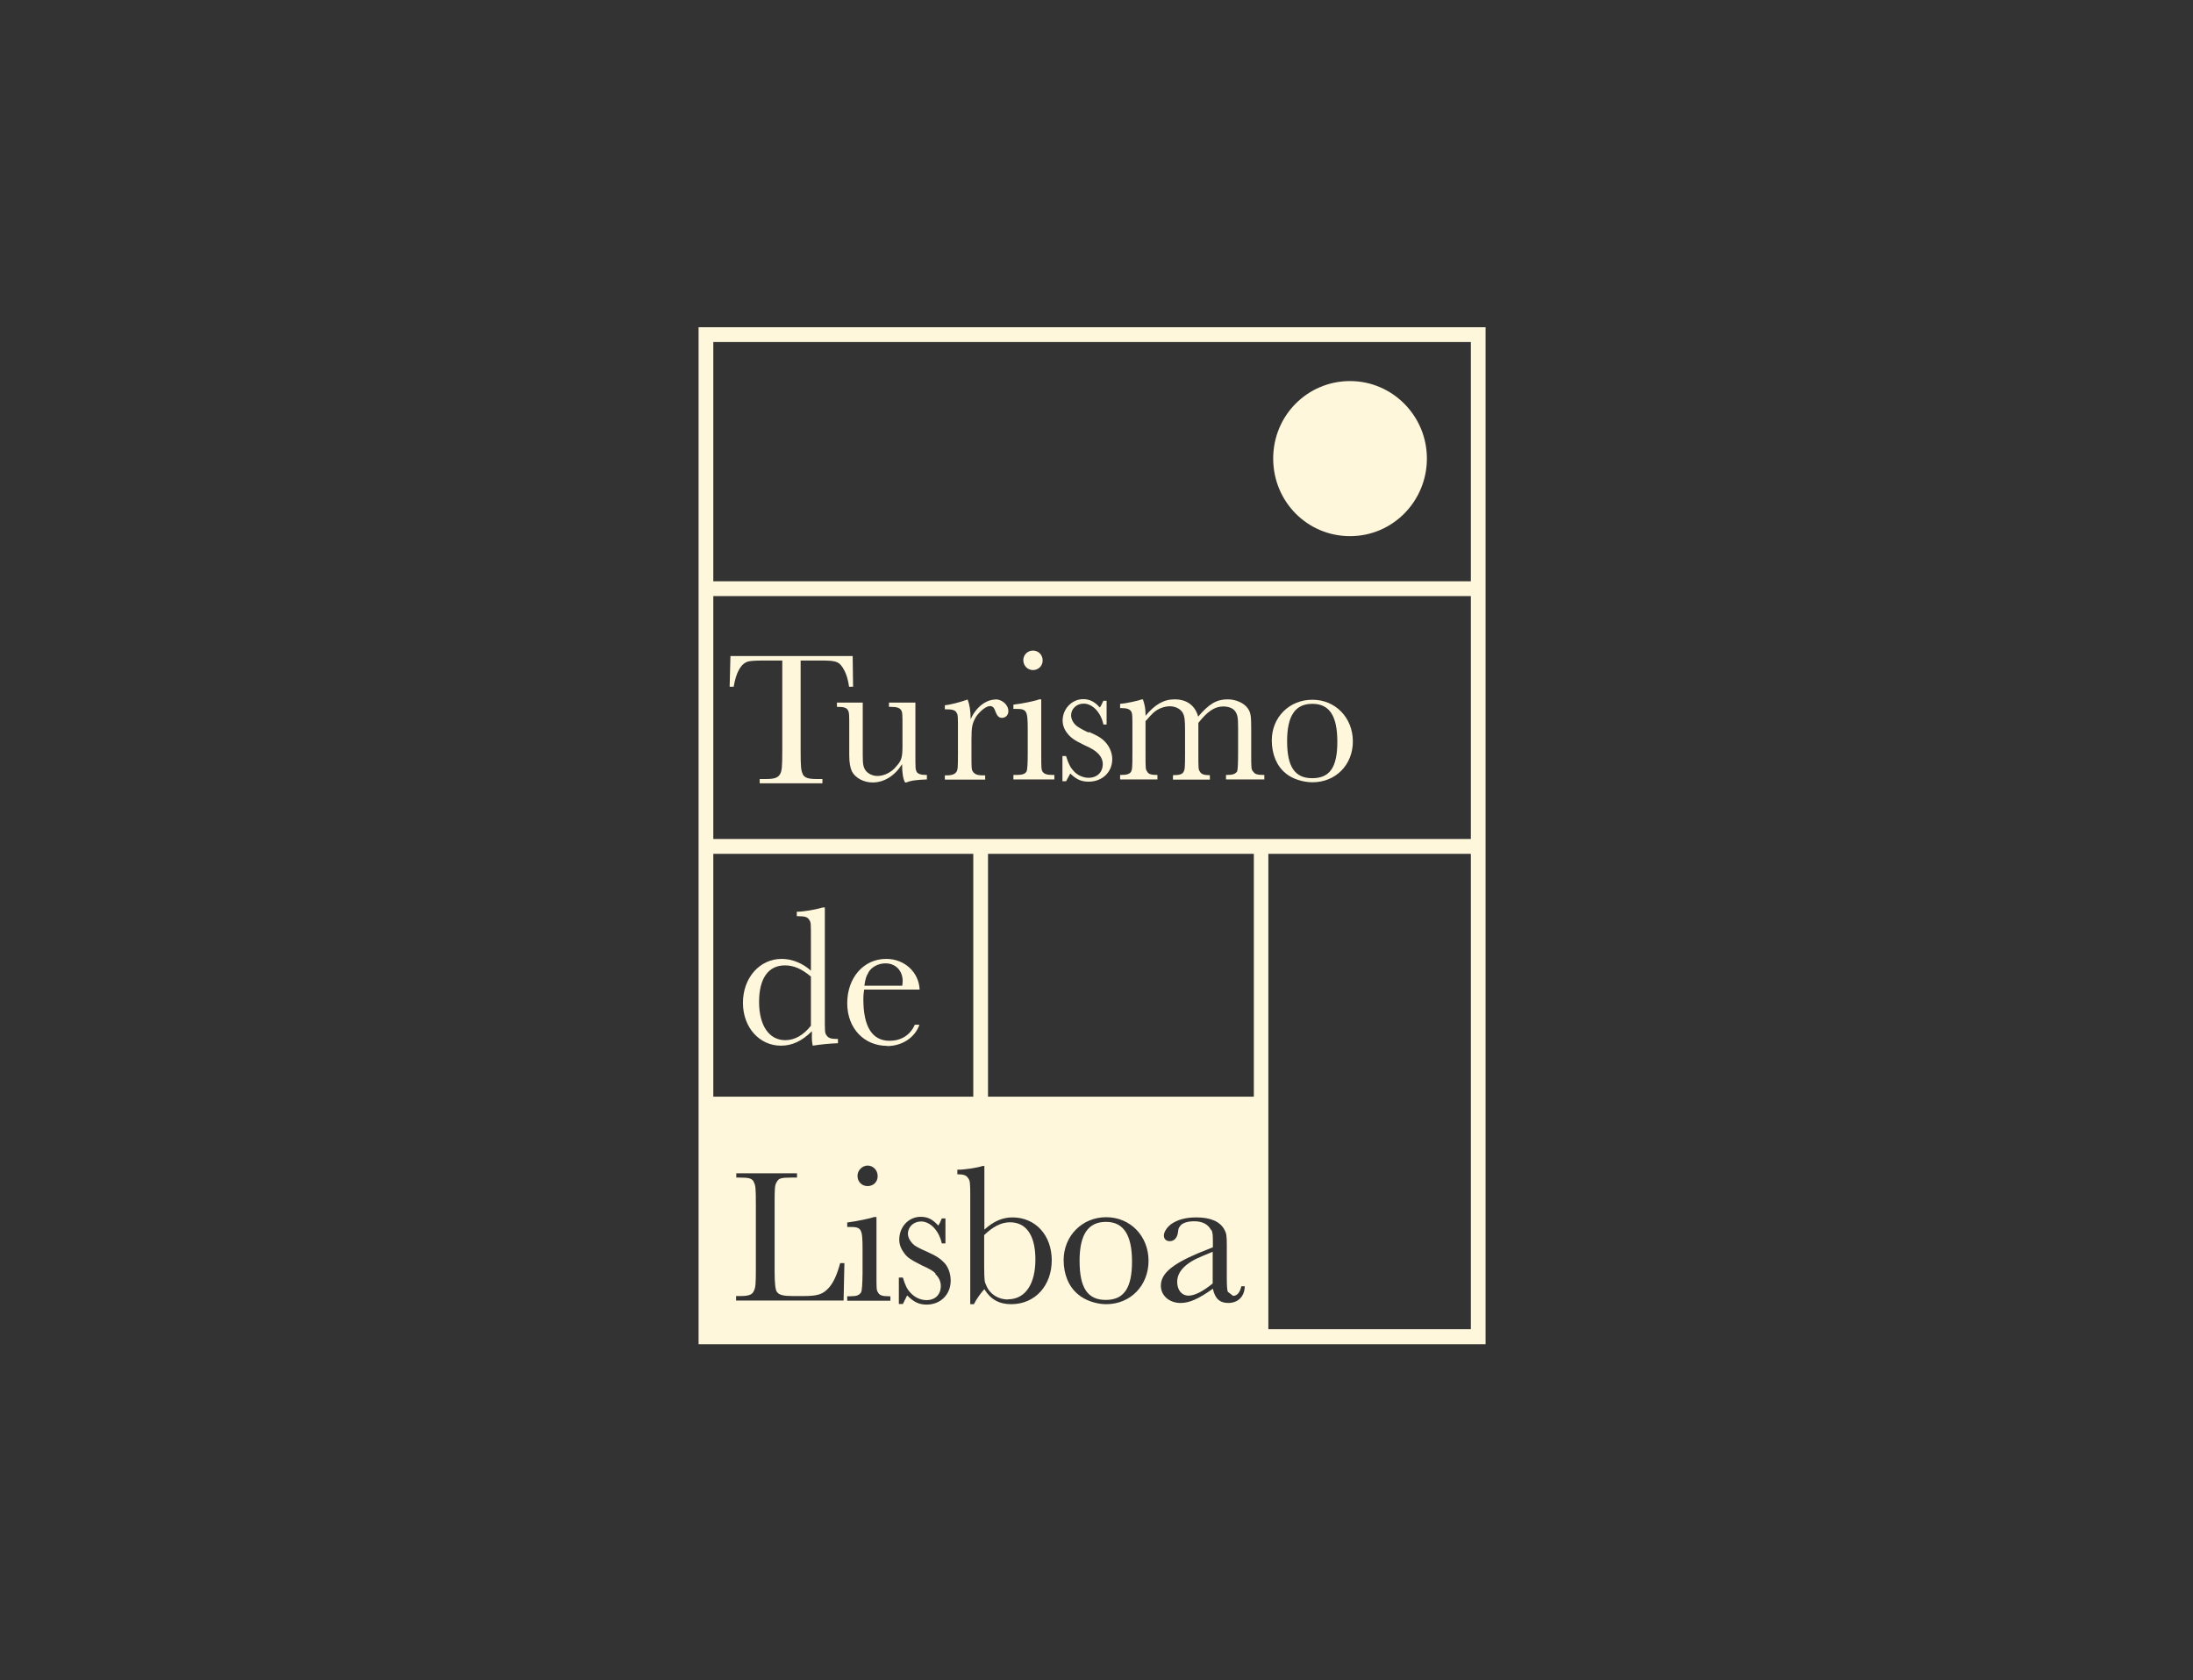 <svg xmlns="http://www.w3.org/2000/svg" width="248" height="190" viewBox="0 0 248 190" fill="none"><rect x="0" y="0" width="248" height="190" fill="#333333" stroke="none"/><mask id="mask0_2190_1291" style="mask-type:alpha" maskUnits="userSpaceOnUse" x="0" y="0" width="248" height="190"><rect width="248" height="190" fill="#D9D9D9"></rect></mask><g mask="url(#mask0_2190_1291)"><path d="M79 37V152H168V37H79ZM136.957 139.084C136.615 138.441 135.976 138.096 135.064 138.096C134.334 138.096 133.696 138.28 133.467 138.625C133.308 138.832 133.262 138.877 133.217 139.337C133.125 140.004 132.76 140.348 132.281 140.348C131.871 140.348 131.62 140.096 131.62 139.705C131.62 139.314 131.939 138.809 132.441 138.418C133.171 137.912 134.083 137.659 135.292 137.659C136.889 137.659 137.961 138.119 138.463 139.038C138.691 139.452 138.736 139.705 138.736 140.808V144.485C138.736 145.374 138.774 145.902 138.85 146.071L139.443 146.53C139.9 146.53 140.219 146.163 140.379 145.45H140.766C140.743 146.599 140.014 147.335 138.896 147.335C137.938 147.335 137.391 146.829 137.162 145.726C135.566 146.852 134.539 147.335 133.513 147.335C132.236 147.335 131.278 146.507 131.278 145.381C131.278 144.025 132.532 142.968 135.452 141.727L137.162 141.038V140.555C137.162 139.613 137.14 139.406 137.003 139.084H136.957ZM129.886 142.555C129.886 145.381 127.834 147.473 125.097 147.473C124.002 147.473 122.724 147.059 121.926 146.37C120.854 145.496 120.284 144.094 120.284 142.486C120.284 139.751 122.382 137.636 125.097 137.636C127.811 137.636 129.886 139.751 129.886 142.578V142.555ZM109.45 133.178C109.29 132.925 108.971 132.787 108.423 132.787H108.264V132.259C108.88 132.305 110.636 132.029 111.115 131.845H111.32V139.038C112.392 138.073 113.396 137.659 114.491 137.659C117.091 137.659 118.938 139.659 118.938 142.509C118.938 145.358 117.068 147.473 114.354 147.473C113.008 147.473 112.027 146.944 111.32 145.772C110.978 146.117 110.362 146.99 110.134 147.473H109.723V135.292C109.723 133.661 109.701 133.523 109.473 133.201L109.45 133.178ZM105.8 144.002C105.549 143.727 105.207 143.52 104.249 143.083C102.995 142.44 102.562 142.187 102.197 141.612C101.854 141.153 101.695 140.67 101.695 140.164C101.695 138.717 102.767 137.591 104.113 137.591C104.956 137.591 105.504 137.912 106.097 138.579C106.211 138.464 106.325 138.211 106.507 137.774H106.918V140.601H106.507C106.188 139.153 105.207 138.119 104.158 138.119C103.337 138.119 102.676 138.717 102.676 139.498C102.676 139.958 102.949 140.417 103.405 140.808C103.634 140.969 104.044 141.199 104.842 141.543C105.983 142.049 106.393 142.371 106.85 142.853C107.26 143.336 107.511 144.071 107.511 144.807C107.511 146.37 106.371 147.519 104.797 147.519C103.93 147.519 103.36 147.243 102.584 146.484L102.105 147.45H101.649V144.462H102.105C102.356 145.335 102.607 145.818 102.972 146.186C103.451 146.714 104.113 147.013 104.774 147.013C105.778 147.013 106.393 146.369 106.393 145.404C106.393 144.922 106.188 144.439 105.778 144.071L105.8 144.002ZM96.084 138.74H95.81V138.234C96.768 138.119 98.433 137.774 98.867 137.614H99.117V143.979C99.117 145.749 99.117 145.864 99.277 146.117C99.437 146.461 99.779 146.576 100.463 146.576H100.691V147.082H95.81V146.576H96.152C96.882 146.576 97.179 146.461 97.384 146.117C97.475 145.948 97.528 145.236 97.544 143.979V141.222C97.544 138.9 97.407 138.74 96.084 138.74ZM96.973 132.948C96.973 132.328 97.521 131.799 98.114 131.799C98.752 131.799 99.254 132.328 99.254 132.994C99.254 133.661 98.752 134.12 98.114 134.12C97.475 134.12 96.973 133.638 96.973 132.971V132.948ZM85.25 133.638C85.022 133.247 84.748 133.155 83.562 133.155H83.265V132.672H90.131V133.155H89.492C88.329 133.155 88.055 133.247 87.85 133.638C87.599 134.028 87.599 134.373 87.599 136.258V143.796C87.599 145.083 87.683 145.841 87.85 146.071C88.101 146.438 88.58 146.553 89.72 146.553H90.815C92.526 146.553 93.073 146.347 93.757 145.588C94.282 144.968 94.647 144.163 95.012 142.83H95.491L95.4 147.059H83.242V146.553H83.63C84.611 146.553 85.022 146.438 85.227 146.025C85.455 145.611 85.478 145.197 85.478 143.313V136.258C85.478 134.373 85.455 134.028 85.227 133.638H85.25ZM141.793 124.008H111.731V96.545H141.793V124.008ZM110.066 124.008H80.665V96.545H110.066V124.008ZM166.335 150.299H143.435V96.545H166.335V150.299ZM80.665 94.868V67.405H166.335V94.868H80.665ZM80.665 65.727V38.678H166.335V65.727H80.665Z" fill="#FFF7DB"></path><path d="M152.673 43.09C147.86 43.09 143.982 46.974 143.982 51.846C143.982 56.718 147.837 60.625 152.673 60.625C157.508 60.625 161.363 56.672 161.363 51.846C161.363 47.02 157.462 43.09 152.673 43.09Z" fill="#FFF7DB"></path><path d="M88.328 118.24C89.56 118.24 90.678 117.734 91.818 116.608V116.861C91.795 117.436 91.818 117.826 91.909 118.24C92.753 118.102 93.917 117.987 94.76 117.964V117.482H94.647C93.939 117.482 93.643 117.367 93.438 117.022C93.278 116.769 93.278 116.654 93.278 114.816V102.612H93.05C92.115 102.888 90.837 103.095 90.108 103.095V103.601H90.336C91.066 103.601 91.362 103.716 91.544 104.06C91.704 104.313 91.704 104.428 91.704 106.198V109.76C90.792 108.932 89.583 108.427 88.397 108.427C85.911 108.427 84.018 110.564 84.018 113.391C84.018 116.218 85.911 118.24 88.306 118.24H88.328ZM88.762 109.162C89.743 109.162 90.632 109.53 91.704 110.426V115.988C90.883 117.022 89.902 117.619 88.807 117.619C86.96 117.619 85.842 115.942 85.842 113.299C85.842 110.656 86.869 109.162 88.762 109.162Z" fill="#FFF7DB"></path><path d="M100.304 118.286C102.015 118.286 103.474 117.321 103.976 115.873H103.452C102.927 117.068 101.878 117.688 100.6 117.688C98.639 117.688 97.635 116.103 97.635 113C97.635 112.724 97.635 112.472 97.727 111.897H103.999C103.908 109.921 102.288 108.427 100.213 108.427C97.658 108.427 95.811 110.564 95.811 113.437C95.811 116.31 97.749 118.263 100.327 118.263L100.304 118.286ZM98.183 109.99C98.57 109.323 99.323 108.932 100.144 108.932C101.285 108.932 102.083 109.76 102.083 110.955L102.037 111.46H97.749C97.863 110.633 97.977 110.357 98.206 109.99H98.183Z" fill="#FFF7DB"></path><path d="M90.792 87.537C90.587 87.146 90.541 86.755 90.541 84.825V74.69H92.799C94.442 74.69 94.807 74.782 95.24 75.402C95.605 75.931 95.879 76.643 96.016 77.654H96.472L96.426 74.184H82.604L82.513 77.654H82.969C83.243 76.023 83.79 75.035 84.588 74.805C84.847 74.728 85.432 74.69 86.345 74.69H88.466V84.825C88.466 86.801 88.42 87.146 88.215 87.537C87.964 87.95 87.576 88.088 86.618 88.088H85.911V88.571H93.005V88.088H92.343C91.385 88.088 90.998 87.95 90.769 87.537H90.792Z" fill="#FFF7DB"></path><path d="M103.656 87.238C103.519 86.985 103.519 86.893 103.519 85.124V79.447H100.531V79.93H100.736C101.444 79.93 101.74 80.044 101.922 80.32C102.059 80.596 102.059 80.688 102.059 82.435V84.388C102.059 85.629 101.945 86.02 101.352 86.663C100.828 87.33 99.984 87.743 99.231 87.743C98.707 87.743 98.205 87.514 97.908 87.146C97.657 86.801 97.566 86.502 97.566 85.445V79.447H94.647V79.93H94.76C95.468 79.93 95.741 80.044 95.901 80.32C96.038 80.596 96.038 80.688 96.038 82.435V85.399C96.038 86.25 96.152 86.801 96.334 87.215C96.722 87.973 97.68 88.479 98.684 88.479C99.984 88.479 101.193 87.72 102.014 86.41C102.014 87.399 102.128 88.111 102.356 88.479H102.493C103.017 88.249 103.724 88.18 104.819 88.134V87.629H104.728C104.135 87.629 103.793 87.514 103.633 87.238H103.656Z" fill="#FFF7DB"></path><path d="M112.575 79.102C111.457 79.102 110.317 80.045 109.769 81.332C109.769 80.389 109.632 79.608 109.427 79.102C108.56 79.401 107.443 79.7 106.85 79.746V80.205H107.078C107.716 80.205 108.058 80.32 108.195 80.619C108.332 80.872 108.332 80.964 108.332 82.71V85.192C108.332 86.824 108.309 87.008 108.195 87.215C108.036 87.514 107.716 87.674 107.078 87.674H106.85V88.157H111.411V87.674H111.138C110.499 87.674 110.203 87.537 109.997 87.215C109.86 86.985 109.86 86.87 109.86 85.192V83.607C109.86 82.159 109.952 81.791 110.385 81.033C110.841 80.389 111.525 79.838 111.959 79.838C112.21 79.838 112.415 79.976 112.552 80.412C112.757 80.941 112.94 81.171 113.305 81.171C113.715 81.171 114.034 80.872 114.034 80.412C114.034 79.7 113.327 79.079 112.575 79.079V79.102Z" fill="#FFF7DB"></path><path d="M117.889 87.238C117.752 86.985 117.752 86.87 117.752 85.147V79.079H117.524C117.159 79.24 115.517 79.585 114.604 79.677V80.159H114.878C116.11 80.159 116.224 80.32 116.224 82.527V85.147C116.224 86.372 116.178 87.069 116.087 87.238C115.927 87.514 115.608 87.629 114.947 87.629H114.604V88.134H119.235V87.629H119.029C118.368 87.629 118.071 87.514 117.889 87.238Z" fill="#FFF7DB"></path><path d="M116.817 75.77C117.433 75.77 117.912 75.287 117.912 74.69C117.912 74.046 117.433 73.564 116.817 73.564C116.202 73.564 115.723 74.046 115.723 74.644C115.723 75.287 116.224 75.77 116.817 75.77Z" fill="#FFF7DB"></path><path d="M123.135 82.848C122.428 82.527 122.018 82.274 121.79 82.113C121.402 81.814 121.128 81.355 121.128 80.872C121.128 80.159 121.744 79.562 122.542 79.562C123.546 79.562 124.504 80.55 124.778 81.929H125.143V79.24H124.778C124.572 79.654 124.481 79.907 124.367 79.999C123.842 79.378 123.227 79.056 122.497 79.056C121.219 79.056 120.17 80.159 120.17 81.469C120.17 81.952 120.33 82.435 120.649 82.848C121.037 83.377 121.425 83.676 122.611 84.25C123.546 84.664 123.842 84.894 124.093 85.124C124.504 85.491 124.709 85.951 124.709 86.388C124.709 87.33 124.071 87.95 123.09 87.95C122.52 87.95 121.835 87.674 121.402 87.169C121.06 86.801 120.809 86.341 120.558 85.491H120.147V88.341H120.558L121.037 87.468C121.767 88.18 122.337 88.387 123.113 88.387C124.618 88.387 125.781 87.353 125.781 85.836C125.781 85.169 125.485 84.457 125.074 83.997C124.664 83.515 124.23 83.239 123.135 82.756V82.848Z" fill="#FFF7DB"></path><path d="M141.701 87.238C141.496 86.985 141.496 86.87 141.496 85.147V82.55C141.496 80.918 141.45 80.573 141.085 80.068C140.675 79.493 139.762 79.079 138.827 79.079C137.595 79.079 136.729 79.585 135.497 81.033C135.155 79.792 134.242 79.079 132.828 79.079C131.574 79.079 130.57 79.7 129.544 80.941V80.734C129.544 80.114 129.43 79.608 129.247 79.079H129.156C128.677 79.24 127.4 79.539 126.67 79.585V80.068H126.784C127.445 80.068 127.765 80.183 127.924 80.458C128.061 80.711 128.061 80.849 128.061 82.55V85.147C128.061 86.801 128.038 86.985 127.924 87.238C127.765 87.514 127.445 87.629 126.784 87.629H126.67V88.134H130.89V87.629H130.798C130.182 87.629 129.84 87.514 129.726 87.238C129.544 86.985 129.544 86.916 129.544 85.147V81.538L129.658 81.424C130.388 80.596 130.479 80.527 130.867 80.274C131.277 80.022 131.825 79.861 132.258 79.861C132.897 79.861 133.49 80.136 133.763 80.619C133.969 81.033 134.014 81.355 134.014 82.733V85.169C134.014 86.824 133.992 87.008 133.855 87.261C133.718 87.537 133.399 87.651 132.737 87.651H132.646V88.157H136.82V87.651H136.706C136.181 87.651 135.839 87.537 135.702 87.261C135.52 87.008 135.52 86.939 135.52 85.169V81.745C136.523 80.458 137.367 79.884 138.325 79.884C138.873 79.884 139.397 80.045 139.671 80.412C139.945 80.803 140.013 81.125 140.013 82.274V85.147C140.013 86.372 139.975 87.069 139.899 87.238C139.694 87.514 139.42 87.629 138.759 87.629H138.645V88.134H142.978V87.629H142.841C142.18 87.629 141.861 87.514 141.724 87.238H141.701Z" fill="#FFF7DB"></path><path d="M148.407 79.125C145.807 79.125 143.822 81.102 143.822 83.722C143.822 85.284 144.392 86.64 145.396 87.445C146.149 88.088 147.38 88.456 148.43 88.456C151.03 88.456 152.991 86.502 152.991 83.837C152.991 81.171 151.03 79.125 148.43 79.125H148.407ZM148.384 87.996C146.422 87.996 145.556 86.686 145.556 83.814C145.556 80.941 146.468 79.585 148.407 79.585C150.346 79.585 151.235 80.941 151.235 83.882C151.235 86.824 150.346 87.996 148.384 87.996Z" fill="#FFF7DB"></path><path d="M133.125 144.945C133.125 145.864 133.627 146.507 134.425 146.507C135.064 146.507 136.022 146.048 137.139 145.128V141.543L135.93 142.049C134.06 142.807 133.125 143.796 133.125 144.945Z" fill="#FFF7DB"></path><path d="M122.086 142.555C122.086 145.611 122.975 146.99 125.051 146.99C127.127 146.99 128.016 145.611 128.016 142.646C128.016 139.682 127.081 138.165 125.074 138.165C123.067 138.165 122.086 139.567 122.086 142.578V142.555Z" fill="#FFF7DB"></path><path d="M113.988 146.921C115.95 146.921 117.09 145.197 117.09 142.417C117.09 139.636 116.018 138.211 114.216 138.211C113.213 138.211 112.278 138.717 111.297 139.659V143.244C111.32 144.853 111.32 144.899 111.548 145.381C111.936 146.347 112.916 146.944 113.988 146.944V146.921Z" fill="#FFF7DB"></path></g></svg>